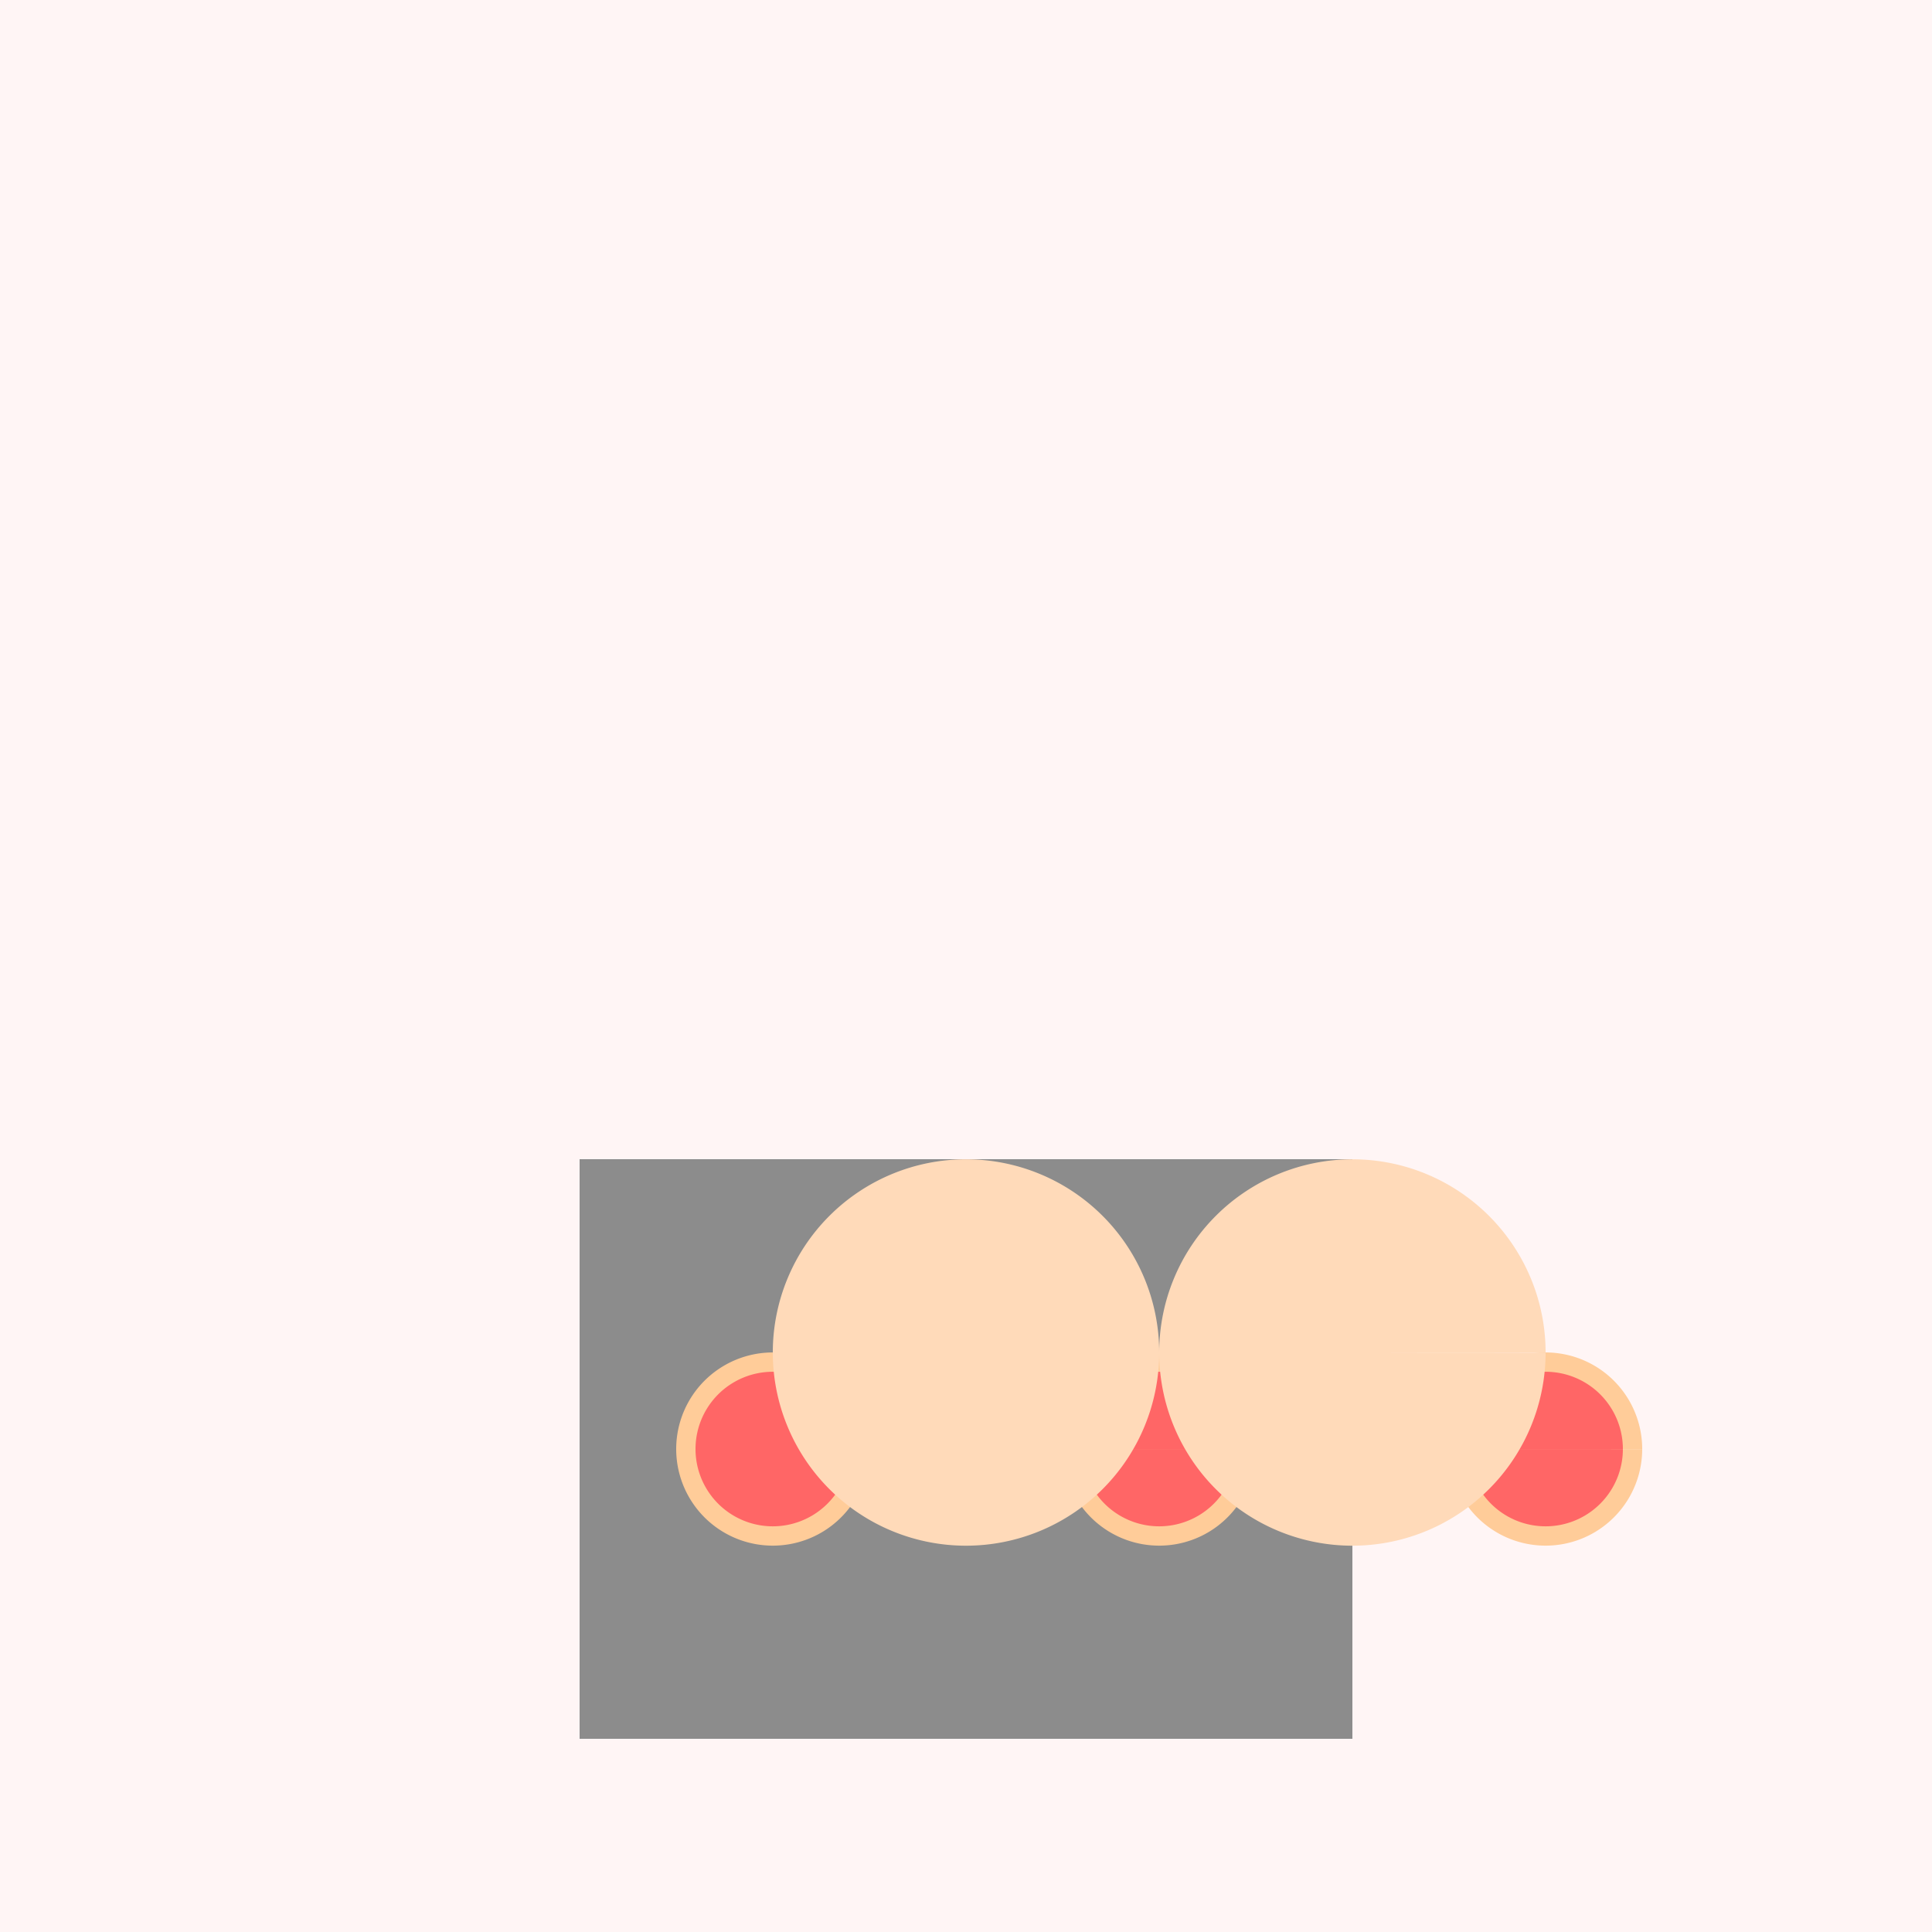 <!--

Generated by DrawGPT.
Free, open source, AI generated images in SVG, PNG, and HTML Canvas format.
https://drawgpt.ai

Created: 2024-01-16T07:06:00.817Z
Link: https://drawgpt.ai/prompt/136953/

-->
<svg xmlns="http://www.w3.org/2000/svg" xmlns:xlink="http://www.w3.org/1999/xlink" width="500" height="500"><defs/><g><rect fill="#fff5f5" stroke="none" x="0" y="0" width="512" height="512"/><rect fill="#8c8c8c" stroke="none" x="150" y="300" width="200" height="150"/><path fill="#ffcc99" stroke="none" paint-order="stroke fill markers" d=" M 225 375 A 25 25 0 1 0 225 375.025 L 325 375 A 25 25 0 1 0 325 375.025 L 425 375 A 25 25 0 1 0 425 375.025"/><path fill="#ff6666" stroke="none" paint-order="stroke fill markers" d=" M 220 375 A 20 20 0 1 0 220 375.02 L 320 375 A 20 20 0 1 0 320 375.02 L 420 375 A 20 20 0 1 0 420 375.02"/><path fill="#ffdab9" stroke="none" paint-order="stroke fill markers" d=" M 300 350 A 50 50 0 1 0 300 350.05 L 400 350 A 50 50 0 1 0 400 350.05"/></g></svg>